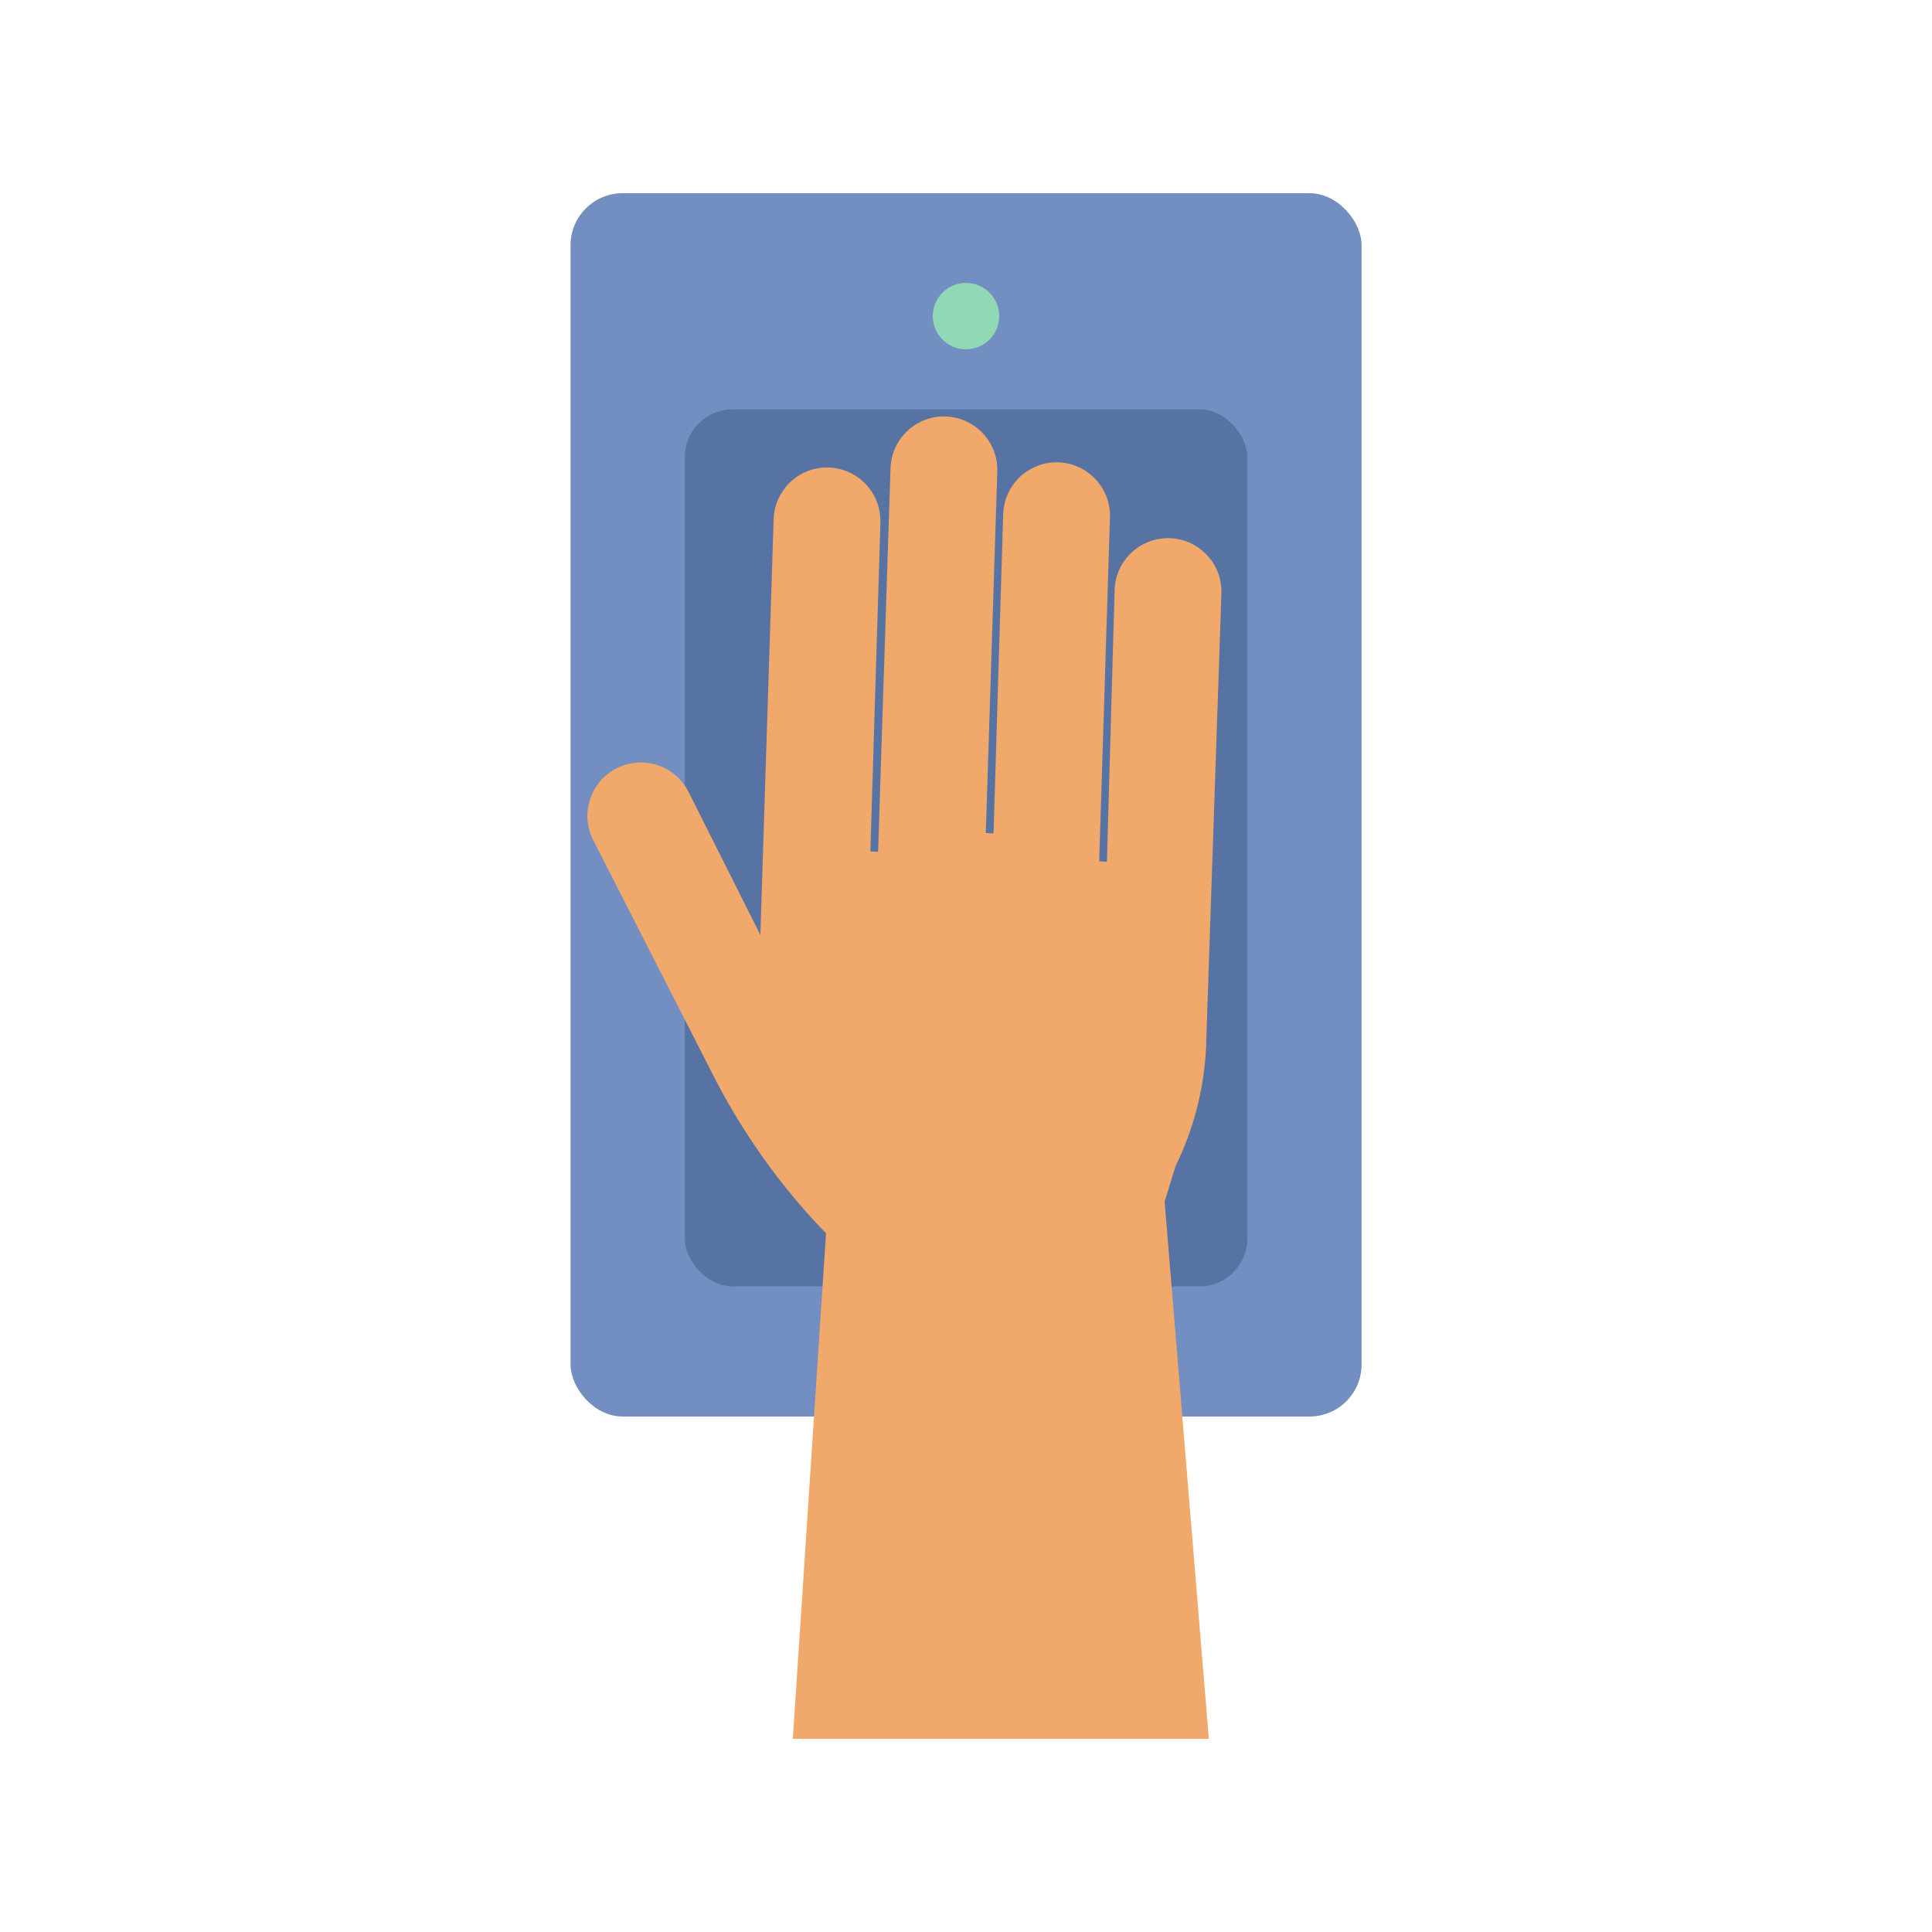 <?xml version="1.0" encoding="UTF-8"?>
<svg id="Layer_1" xmlns="http://www.w3.org/2000/svg" viewBox="0 0 160 160">
  <defs>
    <style>
      .cls-1 {
        fill: #738ec1;
      }

      .cls-2 {
        fill: #5773a4;
      }

      .cls-3 {
        fill: #91d9b6;
      }

      .cls-4 {
        fill: #f0a86b;
      }
    </style>
  </defs>
  <g>
    <rect class="cls-1" x="47.25" y="16" width="65.51" height="101.31" rx="4.31" ry="4.31"/>
    <rect class="cls-2" x="56.71" y="33.9" width="46.59" height="72.63" rx="3.96" ry="3.96"/>
    <path class="cls-4" d="M99.89,86.37l1.26-37.19c.1-2.44-1.79-4.5-4.23-4.61-2.44-.1-4.5,1.79-4.61,4.23l-.64,22.56-.64-.03.89-28.43c.1-2.44-1.79-4.5-4.23-4.61-2.44-.1-4.5,1.79-4.61,4.23l-.8,26.5-.64-.03.95-29.89c.1-2.44-1.79-4.5-4.23-4.61-2.44-.1-4.5,1.79-4.61,4.23l-1.03,31.82-.64-.03.83-27.18c.1-2.44-1.79-4.5-4.23-4.61s-4.5,1.79-4.61,4.23l-1.1,34.47-5.98-11.9c-1.13-2.17-3.8-3-5.97-1.87-2.17,1.13-3,3.81-1.87,5.97l10.16,19.91c2.61,5,5.98,9.56,10,13.52h26.05s2-6.49,2-6.49c1.45-2.95,2.29-6.15,2.5-9.43l.05-.8Z"/>
    <circle class="cls-3" cx="80" cy="26.18" r="2.75"/>
  </g>
  <polygon class="cls-4" points="100.11 144 95.5 87.99 68.65 98.46 65.66 144 100.11 144"/>
</svg>